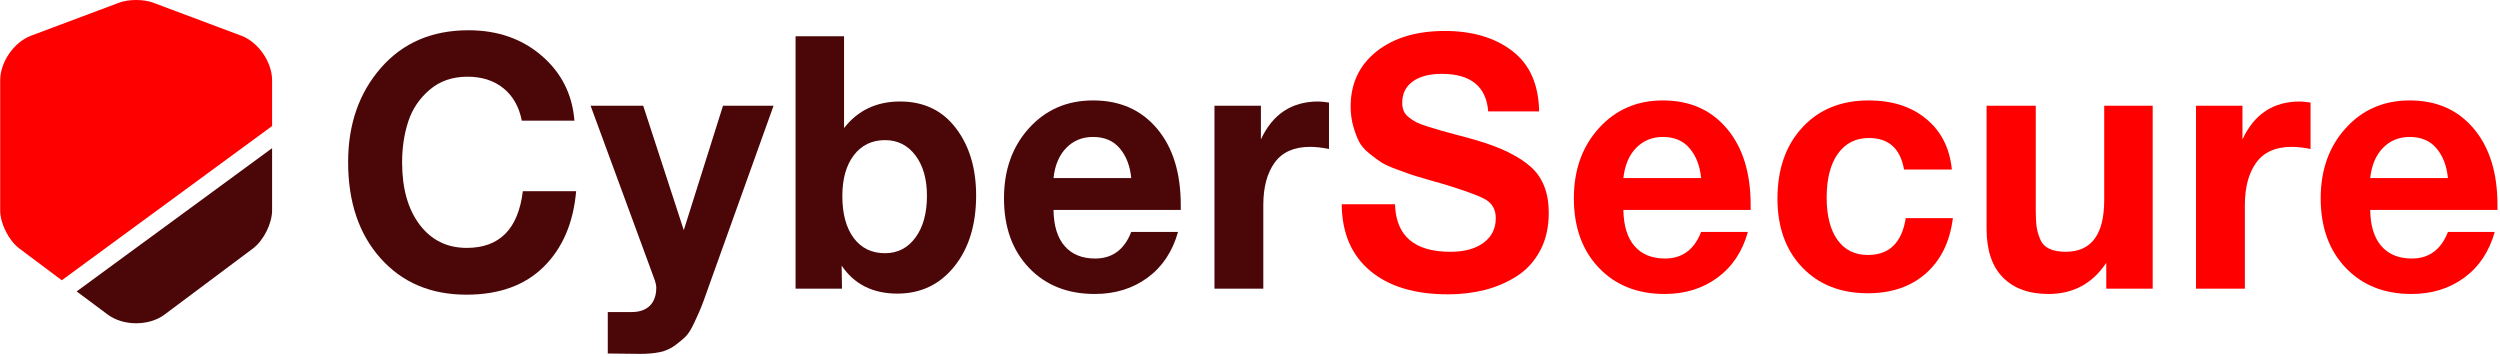 <svg xmlns="http://www.w3.org/2000/svg" xmlns:xlink="http://www.w3.org/1999/xlink" xmlns:serif="http://www.serif.com/" width="100%" height="100%" viewBox="0 0 476 68" xml:space="preserve" style="fill-rule:evenodd;clip-rule:evenodd;stroke-linejoin:round;stroke-miterlimit:2;">    <g transform="matrix(1,0,0,1,-448.992,-704.533)">        <g transform="matrix(4.167,0,0,4.167,0,0)">            <path d="M134.075,177.81L131.639,177.81C131.429,179.537 130.575,180.401 129.077,180.401C128.176,180.401 127.459,180.047 126.924,179.34C126.39,178.633 126.123,177.686 126.123,176.498C126.123,175.817 126.217,175.191 126.406,174.619C126.594,174.047 126.922,173.564 127.388,173.17C127.854,172.775 128.428,172.579 129.109,172.579C129.769,172.579 130.316,172.754 130.751,173.105C131.186,173.456 131.466,173.95 131.592,174.587L133.996,174.587C133.902,173.388 133.404,172.4 132.503,171.623C131.602,170.846 130.486,170.457 129.156,170.457C127.49,170.457 126.157,171.029 125.156,172.174C124.156,173.318 123.656,174.754 123.656,176.482C123.656,178.306 124.151,179.772 125.141,180.879C126.131,181.986 127.438,182.539 129.062,182.539C130.56,182.539 131.738,182.112 132.597,181.26C133.456,180.407 133.949,179.257 134.075,177.81Z" style="fill:rgb(75,6,8);fill-rule:nonzero;"></path>            <path d="M143.095,173.906L140.785,173.906L138.993,179.591L137.139,173.906L134.735,173.906L137.673,181.891C137.715,182.021 137.736,182.129 137.736,182.215C137.736,182.571 137.639,182.847 137.445,183.041C137.251,183.235 136.971,183.333 136.605,183.333L135.52,183.333L135.52,185.227C136.243,185.238 136.741,185.244 137.013,185.244C137.348,185.244 137.644,185.217 137.901,185.163C138.158,185.109 138.388,185.006 138.593,184.855C138.797,184.704 138.959,184.569 139.08,184.45C139.2,184.331 139.331,184.121 139.473,183.819C139.614,183.516 139.719,183.281 139.787,183.114C139.855,182.947 139.962,182.653 140.109,182.231L143.095,173.906Z" style="fill:rgb(75,6,8);fill-rule:nonzero;"></path>            <path d="M146.316,170.732L144.101,170.732L144.101,182.264L146.222,182.264L146.206,181.211C146.782,182.064 147.631,182.49 148.752,182.49C149.821,182.49 150.688,182.077 151.353,181.251C152.018,180.425 152.351,179.343 152.351,178.004C152.351,176.762 152.042,175.737 151.424,174.927C150.805,174.117 149.957,173.712 148.878,173.712C147.799,173.712 146.945,174.117 146.316,174.927L146.316,170.732ZM148.187,175.477C148.763,175.477 149.226,175.71 149.577,176.174C149.928,176.638 150.104,177.254 150.104,178.02C150.104,178.819 149.928,179.456 149.577,179.931C149.226,180.407 148.763,180.644 148.187,180.644C147.579,180.644 147.102,180.412 146.756,179.948C146.411,179.483 146.238,178.846 146.238,178.036C146.238,177.248 146.413,176.625 146.764,176.166C147.115,175.707 147.589,175.477 148.187,175.477Z" style="fill:rgb(75,6,8);fill-rule:nonzero;"></path>            <path d="M161.576,179.672L159.438,179.672C159.124,180.482 158.574,180.887 157.788,180.887C157.191,180.887 156.728,180.698 156.398,180.32C156.067,179.942 155.897,179.392 155.887,178.668L161.701,178.668L161.701,178.441C161.701,176.973 161.34,175.809 160.617,174.951C159.894,174.093 158.92,173.663 157.694,173.663C156.51,173.663 155.536,174.084 154.771,174.927C154.006,175.769 153.624,176.838 153.624,178.134C153.624,179.451 154.003,180.509 154.763,181.308C155.523,182.107 156.526,182.507 157.772,182.507C158.705,182.507 159.509,182.258 160.185,181.761C160.86,181.265 161.324,180.569 161.576,179.672ZM159.438,177.21L155.887,177.21C155.949,176.627 156.143,176.168 156.468,175.834C156.793,175.499 157.201,175.332 157.694,175.332C158.218,175.332 158.626,175.507 158.919,175.858C159.213,176.209 159.386,176.66 159.438,177.21Z" style="fill:rgb(75,6,8);fill-rule:nonzero;"></path>            <path d="M168.474,173.761C168.254,173.728 168.092,173.712 167.987,173.712C166.772,173.712 165.897,174.29 165.363,175.445L165.363,173.906L163.241,173.906L163.241,182.264L165.473,182.264L165.473,178.441C165.473,177.631 165.646,176.986 165.991,176.506C166.337,176.026 166.877,175.785 167.61,175.785C167.872,175.785 168.16,175.817 168.474,175.882L168.474,173.761Z" style="fill:rgb(75,6,8);fill-rule:nonzero;"></path>            <path d="M178.076,174.165C178.055,172.935 177.646,172.014 176.85,171.404C176.054,170.794 175.027,170.489 173.77,170.489C172.471,170.489 171.429,170.802 170.643,171.428C169.857,172.055 169.464,172.892 169.464,173.939C169.464,174.263 169.504,174.563 169.582,174.838C169.661,175.113 169.747,175.345 169.842,175.534C169.936,175.723 170.09,175.904 170.305,176.077C170.52,176.249 170.7,176.385 170.847,176.482C170.994,176.579 171.227,176.687 171.546,176.806C171.866,176.924 172.099,177.008 172.246,177.057C172.392,177.105 172.654,177.184 173.031,177.292C173.073,177.302 173.121,177.316 173.173,177.332C173.225,177.348 173.267,177.362 173.299,177.373C173.33,177.383 173.377,177.394 173.44,177.405C174.53,177.729 175.245,177.982 175.585,178.166C175.926,178.35 176.096,178.641 176.096,179.041C176.096,179.516 175.91,179.891 175.538,180.166C175.166,180.442 174.661,180.579 174.021,180.579C172.377,180.579 171.533,179.856 171.491,178.409L169.056,178.409C169.066,179.715 169.498,180.728 170.352,181.446C171.206,182.164 172.392,182.523 173.911,182.523C174.509,182.523 175.072,182.455 175.601,182.321C176.13,182.185 176.617,181.975 177.062,181.689C177.508,181.403 177.861,181.014 178.123,180.523C178.385,180.031 178.516,179.456 178.516,178.798C178.516,177.891 178.246,177.194 177.707,176.709C177.167,176.223 176.347,175.818 175.247,175.494C174.996,175.418 174.703,175.337 174.367,175.251C174.032,175.164 173.773,175.094 173.589,175.04C173.406,174.986 173.202,174.924 172.976,174.854C172.751,174.784 172.581,174.719 172.466,174.66C172.35,174.6 172.235,174.525 172.12,174.433C172.005,174.341 171.926,174.241 171.884,174.133C171.842,174.025 171.821,173.901 171.821,173.761C171.821,173.35 171.981,173.029 172.301,172.797C172.62,172.565 173.063,172.449 173.629,172.449C174.949,172.449 175.656,173.021 175.75,174.166L178.076,174.165Z" style="fill:rgb(255,0,0);fill-rule:nonzero;"></path>            <path d="M187.615,179.672L185.478,179.672C185.163,180.482 184.613,180.887 183.828,180.887C183.231,180.887 182.767,180.698 182.437,180.32C182.107,179.942 181.937,179.392 181.926,178.668L187.741,178.668L187.741,178.441C187.741,176.973 187.379,175.809 186.656,174.951C185.933,174.093 184.959,173.663 183.733,173.663C182.549,173.663 181.575,174.084 180.81,174.927C180.046,175.769 179.663,176.838 179.663,178.134C179.663,179.451 180.043,180.509 180.803,181.308C181.562,182.107 182.565,182.507 183.812,182.507C184.744,182.507 185.548,182.258 186.224,181.761C186.9,181.265 187.364,180.569 187.615,179.672ZM185.478,177.21L181.926,177.21C181.989,176.627 182.183,176.168 182.507,175.834C182.832,175.499 183.241,175.332 183.733,175.332C184.257,175.332 184.666,175.507 184.959,175.858C185.252,176.209 185.425,176.66 185.478,177.21Z" style="fill:rgb(255,0,0);fill-rule:nonzero;"></path>            <path d="M196.981,179.041L194.828,179.041C194.65,180.164 194.074,180.725 193.099,180.725C192.502,180.725 192.039,180.496 191.709,180.037C191.379,179.578 191.214,178.933 191.214,178.101C191.214,177.248 191.384,176.581 191.724,176.101C192.065,175.621 192.539,175.38 193.147,175.38C194.047,175.38 194.582,175.861 194.75,176.822L196.934,176.822C196.84,175.85 196.452,175.081 195.771,174.514C195.09,173.947 194.21,173.663 193.131,173.663C191.874,173.663 190.865,174.074 190.106,174.894C189.346,175.715 188.966,176.8 188.966,178.15C188.966,179.456 189.344,180.504 190.098,181.292C190.852,182.08 191.853,182.474 193.099,182.474C194.178,182.474 195.061,182.172 195.747,181.567C196.433,180.963 196.845,180.12 196.981,179.041Z" style="fill:rgb(255,0,0);fill-rule:nonzero;"></path>            <path d="M206.111,173.906L203.896,173.906L203.896,178.215C203.896,179.791 203.309,180.579 202.135,180.579C201.831,180.579 201.583,180.533 201.389,180.442C201.195,180.35 201.056,180.207 200.973,180.012C200.889,179.818 200.834,179.626 200.808,179.437C200.781,179.249 200.768,178.998 200.768,178.684L200.768,173.906L198.521,173.906L198.521,179.526C198.521,180.509 198.77,181.251 199.268,181.753C199.765,182.255 200.459,182.507 201.35,182.507C202.481,182.507 203.361,182.032 203.99,181.081L203.99,182.264L206.111,182.264L206.111,173.906Z" style="fill:rgb(255,0,0);fill-rule:nonzero;"></path>            <path d="M213.324,173.761C213.104,173.728 212.942,173.712 212.837,173.712C211.622,173.712 210.747,174.29 210.213,175.445L210.213,173.906L208.091,173.906L208.091,182.264L210.323,182.264L210.323,178.441C210.323,177.631 210.496,176.986 210.841,176.506C211.187,176.026 211.727,175.785 212.46,175.785C212.722,175.785 213.01,175.817 213.324,175.882L213.324,173.761Z" style="fill:rgb(255,0,0);fill-rule:nonzero;"></path>            <path d="M221.739,179.672L219.602,179.672C219.287,180.482 218.737,180.887 217.952,180.887C217.354,180.887 216.891,180.698 216.561,180.32C216.231,179.942 216.06,179.392 216.05,178.668L221.865,178.668L221.865,178.441C221.865,176.973 221.503,175.809 220.78,174.951C220.057,174.093 219.083,173.663 217.857,173.663C216.673,173.663 215.699,174.084 214.934,174.927C214.17,175.769 213.787,176.838 213.787,178.134C213.787,179.451 214.167,180.509 214.927,181.308C215.686,182.107 216.689,182.507 217.936,182.507C218.868,182.507 219.672,182.258 220.348,181.761C221.024,181.265 221.487,180.569 221.739,179.672ZM219.601,177.21L216.05,177.21C216.113,176.627 216.307,176.168 216.631,175.834C216.956,175.499 217.365,175.332 217.857,175.332C218.381,175.332 218.79,175.507 219.083,175.858C219.376,176.209 219.549,176.66 219.601,177.21Z" style="fill:rgb(255,0,0);fill-rule:nonzero;"></path>        </g>        <g transform="matrix(4.167,0,0,4.167,0,690.617)">            <path d="M120.182,7.002L120.182,9.099L110.572,16.146L108.63,14.691C108.149,14.329 107.758,13.553 107.758,12.955L107.758,7.002C107.758,6.174 108.393,5.258 109.169,4.97L113.209,3.456C113.63,3.301 114.31,3.301 114.731,3.456L118.771,4.97C119.547,5.258 120.182,6.174 120.182,7.002Z" style="fill:rgb(255,0,0);fill-rule:nonzero;"></path>        </g>        <g transform="matrix(4.167,0,0,4.167,0,727.18)">            <path d="M120.182,1.336L120.182,4.18C120.182,4.778 119.791,5.554 119.311,5.916L115.27,8.937C114.916,9.203 114.443,9.336 113.97,9.336C113.498,9.336 113.025,9.203 112.67,8.937L111.252,7.881L120.182,1.336Z" style="fill:rgb(75,6,8);fill-rule:nonzero;"></path>        </g>    </g></svg>